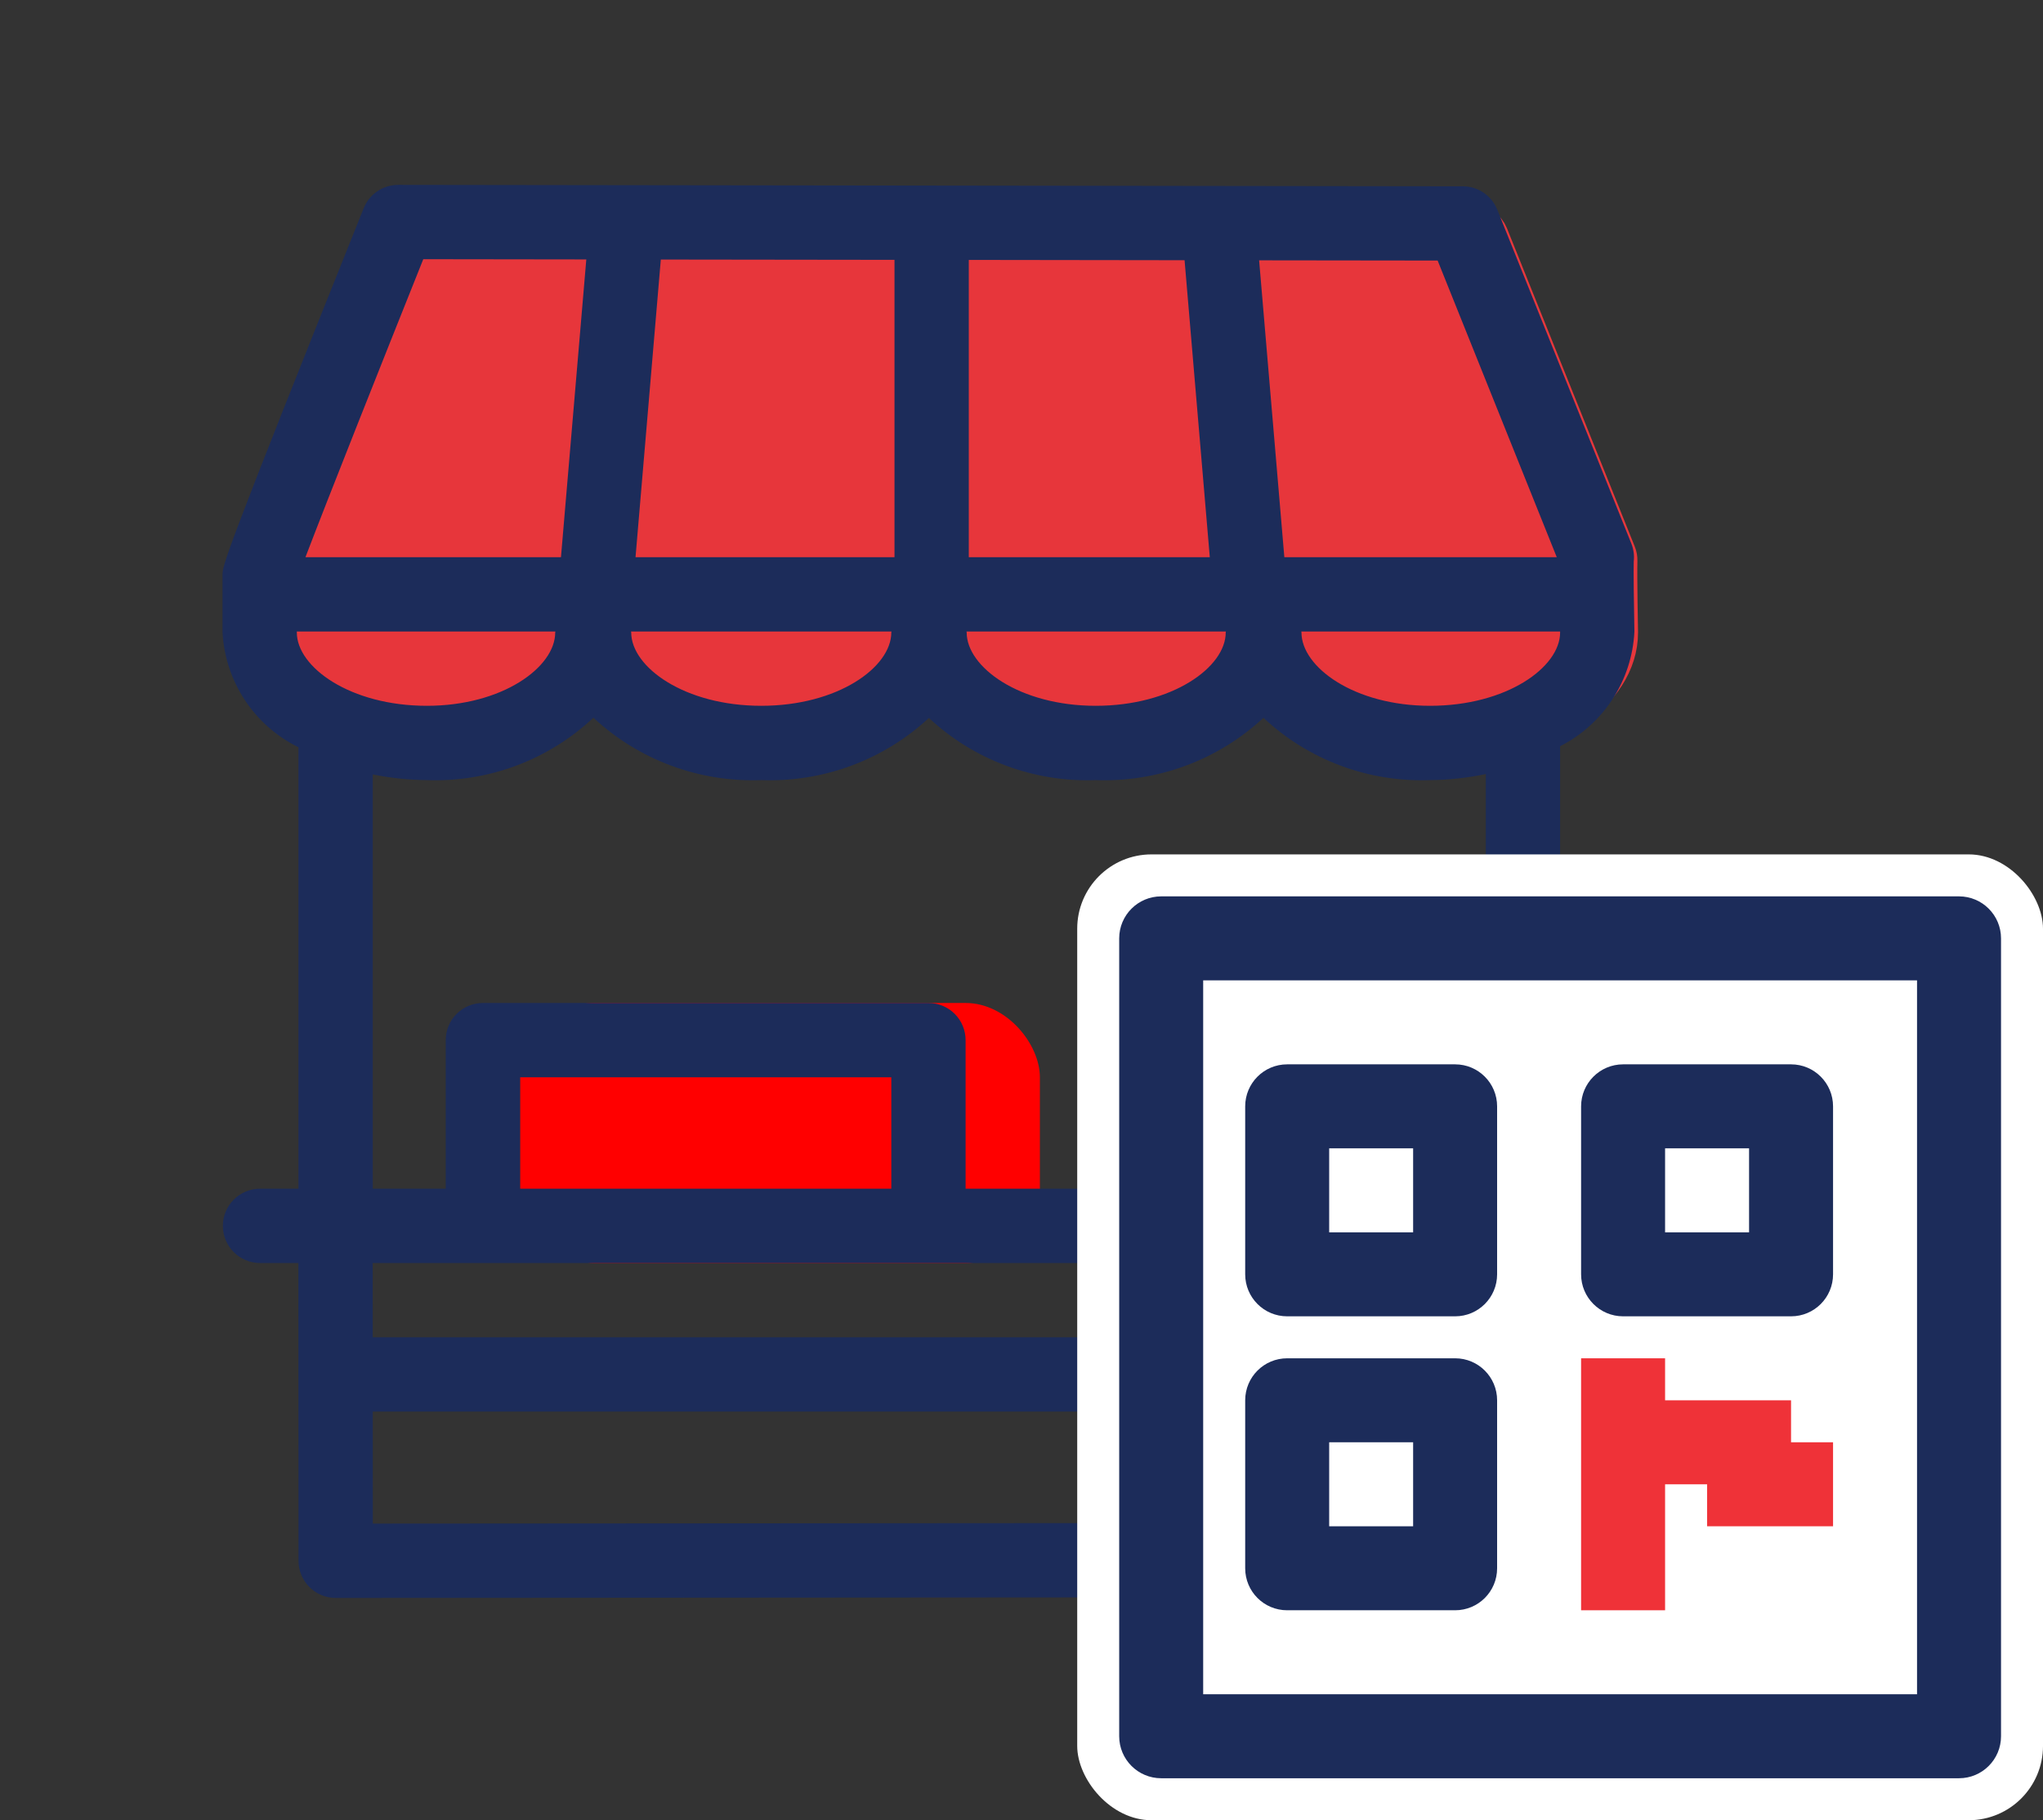 <?xml version="1.0" encoding="UTF-8"?>
<svg width="55px" height="49px" viewBox="0 0 55 49" version="1.1" xmlns="http://www.w3.org/2000/svg" xmlns:xlink="http://www.w3.org/1999/xlink">
    <rect x="0" y="0" width="55" height="49" fill="#333333" stroke="none"/>
    <title>qr_negocio_infografia</title>
    <g id="B4_Plataforma_cobro_masivo_Entrega" stroke="none" stroke-width="1" fill="none" fill-rule="evenodd">
        <g id="qr_negocio_infografia">
            <g id="icn/bank_pymes_bi">
                <rect id="Rectangle" x="0" y="0" width="48" height="48"></rect>
                <g id="icn_pagafacil_bi_" transform="translate(5, 4)">
                    <rect id="Rectangle" fill="#FF0000" x="27.46" y="23" width="6.546" height="7" rx="2"></rect>
                    <rect id="Rectangle" fill="#FF0000" x="9" y="23" width="13.995" height="7" rx="2"></rect>
                    <path d="M29.596,13.026 C29.596,14.668 27.581,16 25.095,16 C22.609,16 20.623,14.668 20.623,13.026 L20.594,13.026 C20.594,14.668 18.579,16 16.093,16 C13.607,16 11.592,14.668 11.592,13.026 L11.546,13.026 C11.546,14.668 9.577,16 7.091,16 C4.605,16 2.59,14.668 2.59,13.026 L2.59,11.476 C2.59,11.293 5.542,3.911 6.192,2.29 C6.268,2.1 6.452,1.976 6.656,1.977 L34.64,2.014 C34.844,2.015 35.028,2.139 35.104,2.328 L38.546,10.9 C38.571,10.961 38.583,11.027 38.581,11.093 C38.568,11.496 38.598,13.026 38.598,13.026 C38.598,14.668 36.583,16 34.097,16 C31.611,16 29.636,14.668 29.636,13.026 L29.596,13.026 Z" id="Path" stroke="#E7373C" fill="#E7363B"></path>
                    <path d="M38,28 L37,28 L37,16.088 C38.171,15.494 38.934,14.318 39,13.007 C38.984,12.237 38.975,11.314 38.982,11.118 C39.002,10.953 38.979,10.785 38.917,10.631 L35.308,1.643 C35.156,1.264 34.789,1.015 34.381,1.015 L5.72,0.977 L5.719,0.977 C5.31,0.977 4.943,1.226 4.791,1.605 C0.991,11.077 0.991,11.227 0.991,11.476 L0.991,13.026 C1.063,14.35 1.845,15.532 3.035,16.116 L3.035,28 L2,28 C1.448,28 1,28.448 1,29 C1,29.552 1.448,30 2,30 L3.036,30 L3.033,30.014 L3.037,38.016 C3.037,38.281 3.142,38.536 3.33,38.723 C3.517,38.911 3.772,39.016 4.037,39.016 L4.038,39.016 L36.001,38.993 C36.552,38.992 36.999,38.546 37,37.994 L37.01,30 L38,30 C38.552,30 39,29.552 39,29 C39,28.448 38.552,28 38,28 Z M33.499,15 C31.459,15 30.037,13.96 30.037,13.026 C30.037,13.017 30.032,13.009 30.032,13 L36.999,13 L37,13.026 C37,13.96 35.562,15 33.499,15 Z M19.081,3 L19.081,11 L12.109,11 L12.79,2.987 L19.082,2.995 L19.081,3 Z M21.081,2.997 L26.89,3.005 L27.569,11 L21.081,11 L21.081,3 L21.081,2.997 Z M19,13 C19,13.009 18.995,13.017 18.995,13.026 C18.995,13.96 17.558,15 15.494,15 C13.431,15 11.993,13.96 11.993,13.026 C11.993,13.017 11.988,13.009 11.987,13 L19,13 Z M28.003,13 C28.003,13.009 27.998,13.017 27.998,13.026 C27.998,13.96 26.561,15 24.497,15 C22.45,15 21.024,13.96 21.024,13.026 C21.024,13.017 21.019,13.009 21.019,13 L28.003,13 Z M36.91,11 L29.576,11 L28.897,3.008 L33.703,3.014 L36.91,11 Z M6.395,2.978 L10.784,2.984 L10.102,11 L3.223,11 C3.822,9.43 5.301,5.71 6.395,2.978 Z M2.991,12.998 L3,13 L9.953,13 C9.952,13.009 9.947,13.017 9.947,13.026 C9.947,13.96 8.528,15 6.492,15 C4.429,15 2.991,13.96 2.991,13.026 L2.991,12.998 Z M5.035,16.847 C5.515,16.945 6.003,16.996 6.492,17 C8.151,17.062 9.765,16.457 10.975,15.32 C12.198,16.459 13.824,17.063 15.494,17 C17.161,17.063 18.784,16.461 20.007,15.327 C21.221,16.46 22.837,17.062 24.497,17 C26.166,17.063 27.791,16.46 29.014,15.323 C30.225,16.458 31.84,17.062 33.499,17 C34.003,16.996 34.506,16.941 35,16.837 L35,28 L32.006,28 L32.006,24 C32.006,23.735 31.901,23.48 31.713,23.293 C31.526,23.105 31.271,23 31.006,23 L26.46,23 C26.195,23 25.94,23.105 25.753,23.293 C25.565,23.48 25.46,23.735 25.46,24 L25.46,28 L20.995,28 L20.995,24 C20.995,23.735 20.89,23.48 20.702,23.293 C20.515,23.105 20.26,23 19.995,23 L8,23 C7.735,23 7.48,23.105 7.293,23.293 C7.105,23.48 7,23.735 7,24 L7,28 L5.035,28 L5.035,16.847 Z M30.006,28 L27.46,28 L27.46,25 L30.006,25 L30.006,28 Z M18.995,28 L9,28 L9,25 L18.995,25 L18.995,28 Z M5.036,37.015 L5.035,34 L34.995,34 L35.005,33.998 L35.001,36.994 L5.036,37.015 Z M35.007,32.002 L34.995,32 L5.034,32 L5.033,30.013 L5.031,30 L35.01,30 L35.007,32.002 Z" id="Shape" fill="#1C2C5A" fill-rule="nonzero"></path>
                </g>
            </g>
            <g id="Group-14" transform="translate(29, 23)">
                <rect id="Rectangle" fill="#FFFFFF" x="0" y="0" width="26" height="26" rx="2"></rect>
                <polygon id="Fill-5" fill="#EF3238" points="19.217 15.826 19.217 14.696 15.826 14.696 15.826 13.565 13.565 13.565 13.565 20.348 15.826 20.348 15.826 16.957 16.957 16.957 16.957 18.087 20.348 18.087 20.348 15.826"></polygon>
                <path d="M3.391,22.609 L22.609,22.609 L22.609,3.391 L3.391,3.391 L3.391,22.609 Z M23.739,1.13 L2.261,1.13 C1.636,1.13 1.13,1.637 1.13,2.261 L1.13,23.739 C1.13,24.364 1.636,24.87 2.261,24.87 L23.739,24.87 C24.364,24.87 24.87,24.364 24.87,23.739 L24.87,2.261 C24.87,1.637 24.364,1.13 23.739,1.13 L23.739,1.13 Z" id="Fill-10" fill="#1C2C5A"></path>
                <path d="M6.783,10.174 L9.043,10.174 L9.043,7.913 L6.783,7.913 L6.783,10.174 Z M5.652,12.435 L10.174,12.435 C10.799,12.435 11.304,11.928 11.304,11.304 L11.304,6.783 C11.304,6.159 10.799,5.652 10.174,5.652 L5.652,5.652 C5.027,5.652 4.522,6.159 4.522,6.783 L4.522,11.304 C4.522,11.928 5.027,12.435 5.652,12.435 L5.652,12.435 Z" id="Fill-11" fill="#1C2C5A"></path>
                <path d="M6.783,18.087 L9.043,18.087 L9.043,15.826 L6.783,15.826 L6.783,18.087 Z M5.652,20.348 L10.174,20.348 C10.799,20.348 11.304,19.843 11.304,19.217 L11.304,14.696 C11.304,14.071 10.799,13.565 10.174,13.565 L5.652,13.565 C5.027,13.565 4.522,14.071 4.522,14.696 L4.522,19.217 C4.522,19.843 5.027,20.348 5.652,20.348 L5.652,20.348 Z" id="Fill-12" fill="#1C2C5A"></path>
                <path d="M15.826,10.174 L18.087,10.174 L18.087,7.913 L15.826,7.913 L15.826,10.174 Z M14.696,12.435 L19.217,12.435 C19.843,12.435 20.348,11.928 20.348,11.304 L20.348,6.783 C20.348,6.159 19.843,5.652 19.217,5.652 L14.696,5.652 C14.071,5.652 13.565,6.159 13.565,6.783 L13.565,11.304 C13.565,11.928 14.071,12.435 14.696,12.435 L14.696,12.435 Z" id="Fill-13" fill="#1C2C5A"></path>
            </g>
        </g>
    </g>
</svg>